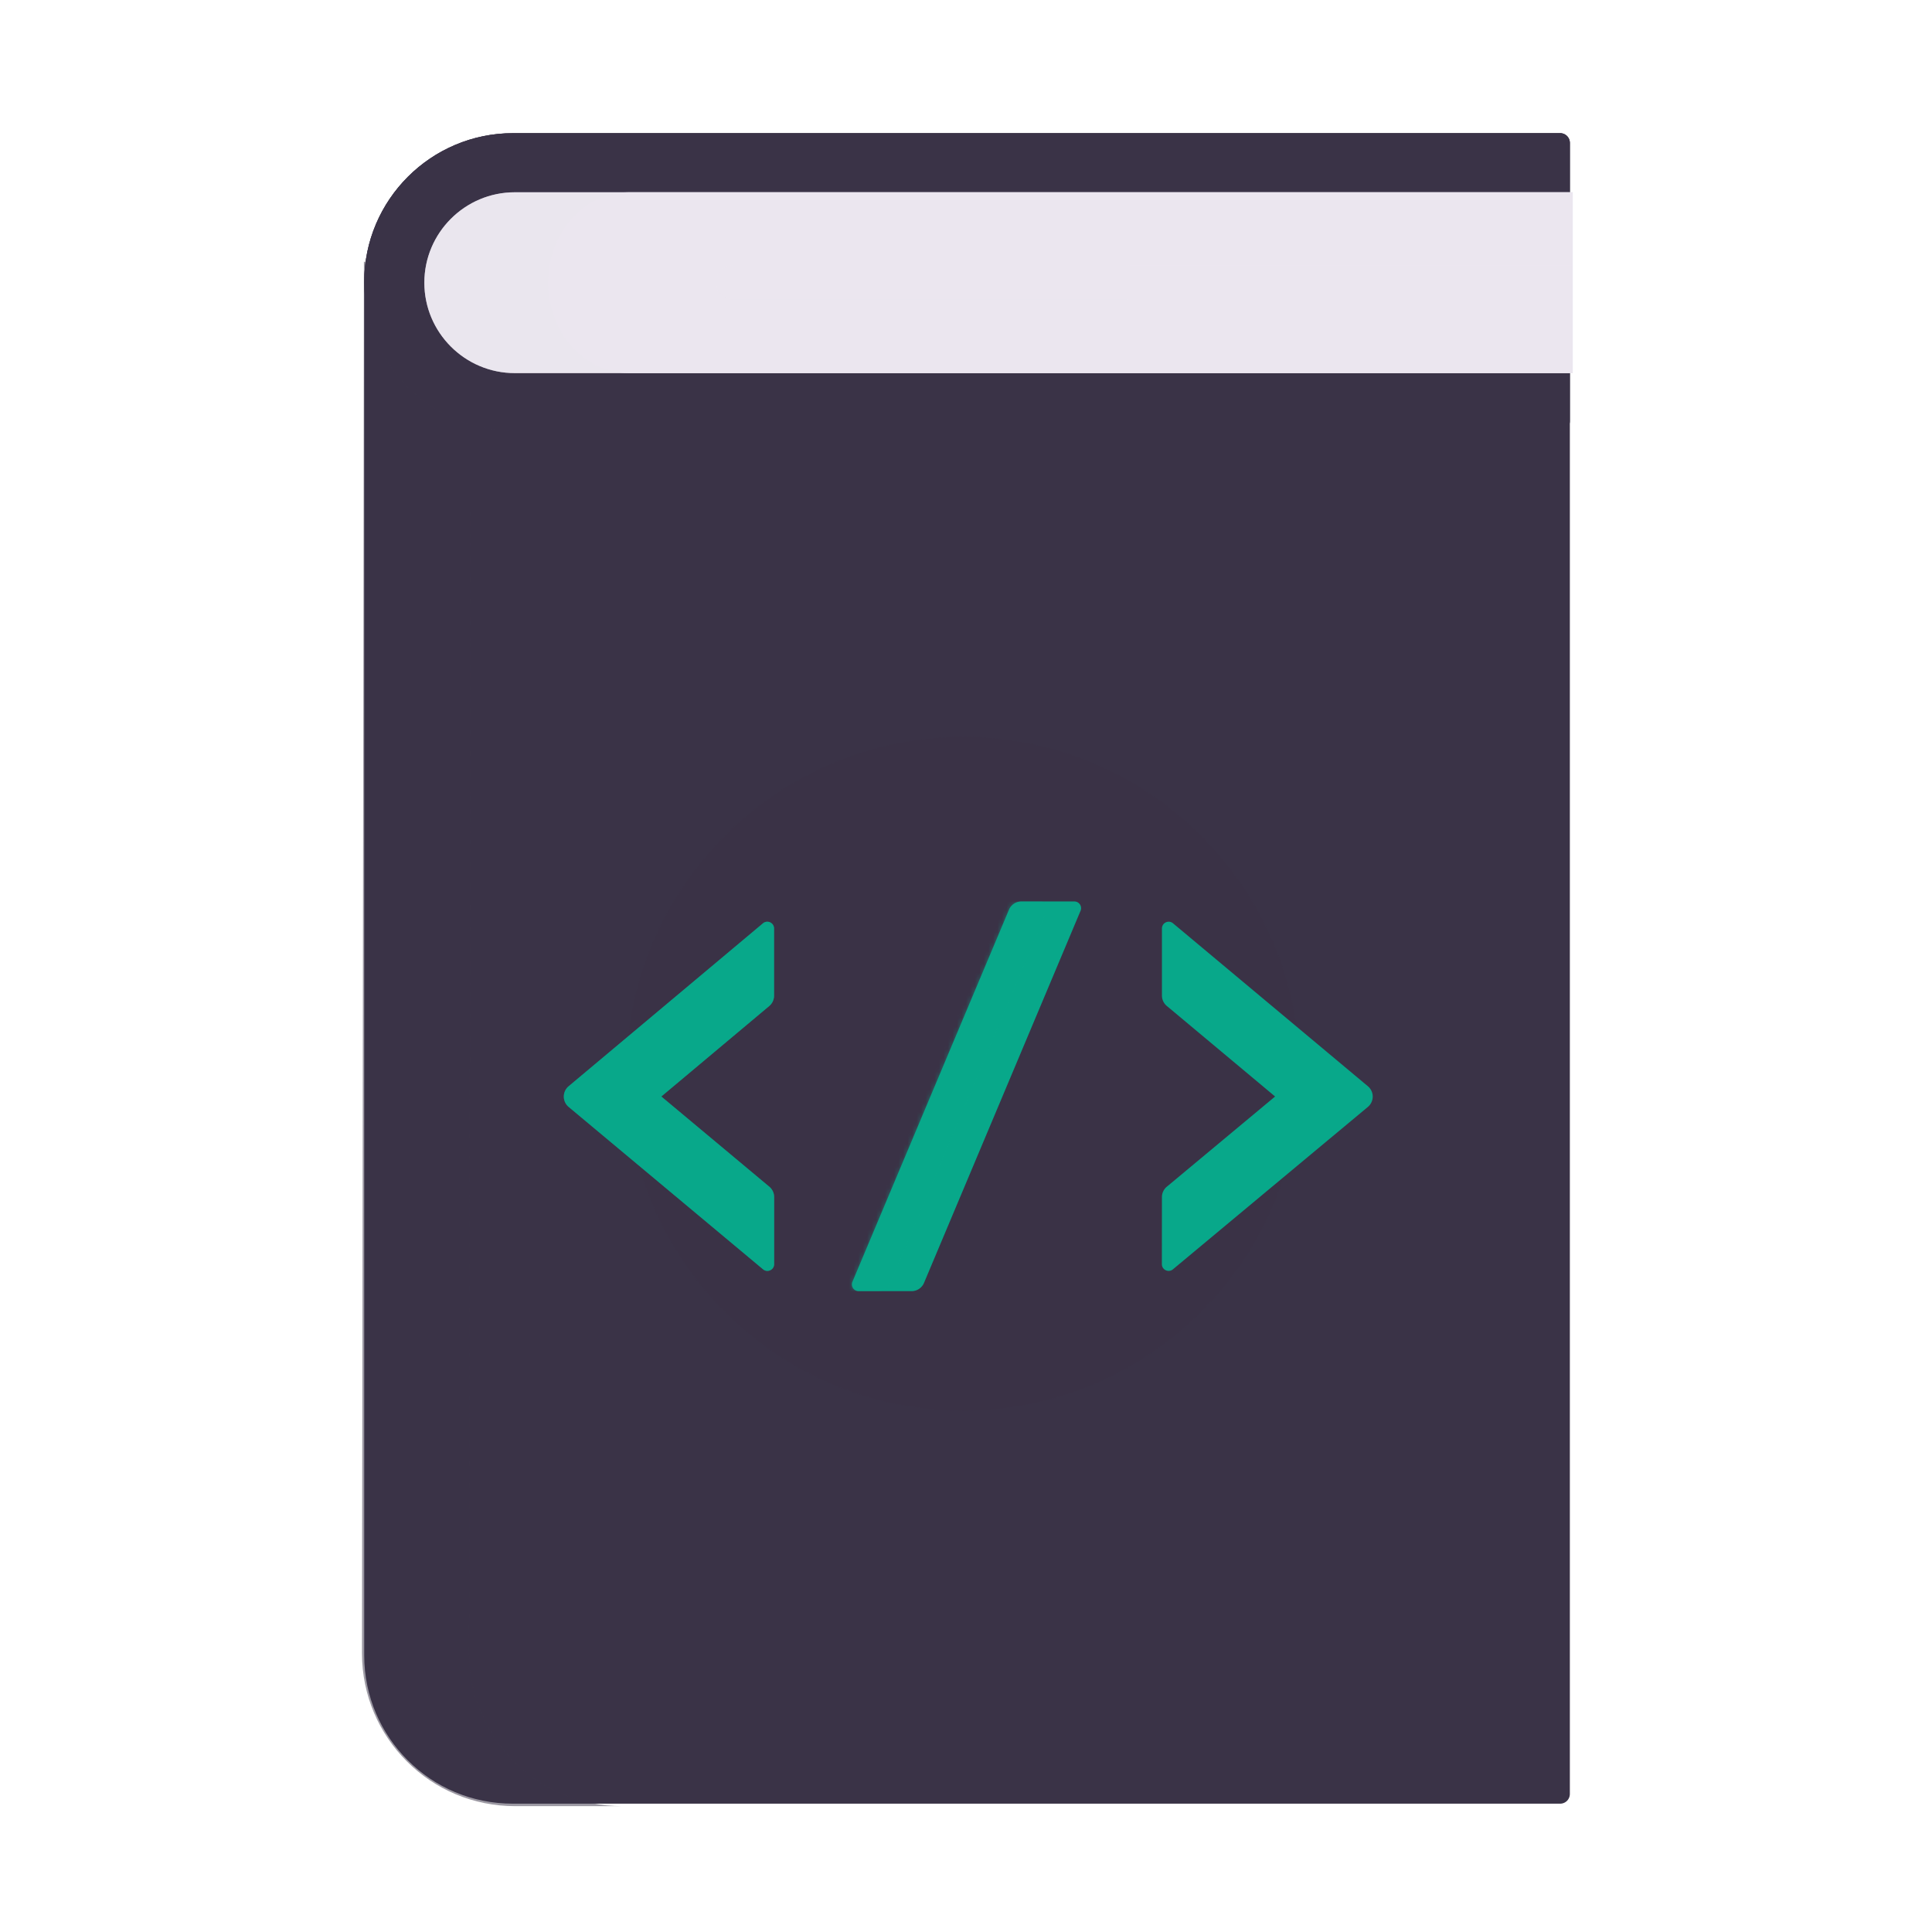 <svg xmlns="http://www.w3.org/2000/svg" width="430" height="430" style="width:100%;height:100%;transform:translate3d(0,0,0);content-visibility:visible" viewBox="0 0 430 430"><defs><clipPath id="e"><path d="M0 0h430v430H0z"/></clipPath><clipPath id="q"><path d="M0 0h430v430H0z"/></clipPath><clipPath id="r"><path d="M0 0h430v430H0z"/></clipPath><clipPath id="n"><path d="M0 0h430v430H0z"/></clipPath><clipPath id="o"><path d="M0 0h430v430H0z"/></clipPath><clipPath id="k"><path d="M0 0h430v430H0z"/></clipPath><clipPath id="l"><path d="M0 0h430v430H0z"/></clipPath><clipPath id="h"><path d="M0 0h430v430H0z"/></clipPath><clipPath id="i"><path d="M0 0h430v430H0z"/></clipPath><clipPath id="g"><path d="M0 0h430v430H0z"/></clipPath><clipPath id="f"><path d="M0 0h430v430H0z"/></clipPath><path id="a" style="display:none"/><path id="b" fill="#08A88A" d="M25.386-41.285a1.5 1.5 0 0 0-1.382-2.082H12.22a3 3 0 0 0-2.765 1.837l-34.841 82.815a1.5 1.5 0 0 0 1.382 2.082h11.784a3 3 0 0 0 2.765-1.837l34.841-82.815z" style="display:block" transform="translate(214.61 244)"/><path id="c" style="display:none"/><path id="d" style="display:none"/><mask id="s" mask-type="alpha"><use xmlns:ns1="http://www.w3.org/1999/xlink" ns1:href="#a"/></mask><mask id="p" mask-type="alpha"><use xmlns:ns2="http://www.w3.org/1999/xlink" ns2:href="#b"/></mask><mask id="m" mask-type="alpha"><use xmlns:ns3="http://www.w3.org/1999/xlink" ns3:href="#c"/></mask><mask id="j" mask-type="alpha"><use xmlns:ns4="http://www.w3.org/1999/xlink" ns4:href="#d"/></mask></defs><g clip-path="url(#e)"><g clip-path="url(#f)" style="display:none"><g style="display:none"><path fill="none" class="quinary"/><path class="quinary"/></g><g style="display:none"><path fill="none" class="quinary"/><path class="quinary"/></g><path fill="none" class="senary" style="display:none"/><path class="quinary" style="mix-blend-mode:multiply;display:none"/><path fill="none" class="senary" style="display:none"/><g style="display:none"><path fill="none" class="quinary"/><path class="quinary"/></g><path fill="none" class="senary" style="display:none"/><path fill="none" class="senary" style="display:none"/><path class="quinary" style="mix-blend-mode:multiply;display:none"/><g style="display:none"><path fill="none" class="quinary"/><path class="quinary"/></g><path fill="none" class="senary" style="display:none"/><path fill="none" class="senary" style="display:none"/><path class="quinary" style="mix-blend-mode:multiply;display:none"/><path class="quinary" style="mix-blend-mode:multiply;display:none"/><g style="display:none"><path fill="none" class="quinary"/><path class="quinary"/></g><path fill="none" class="senary" style="display:none"/><path fill="none" class="senary" style="display:none"/><path class="quinary" style="mix-blend-mode:multiply;display:none"/></g><g clip-path="url(#g)" style="display:none"><g style="display:none"><path fill="none" class="quinary"/><path class="quinary"/></g><g style="display:none"><path fill="none" class="quinary"/><path class="quinary"/></g><path fill="none" class="senary" style="display:none"/><path class="quinary" style="mix-blend-mode:multiply;display:none"/><path fill="none" class="senary" style="display:none"/><g style="display:none"><path fill="none" class="quinary"/><path class="quinary"/></g><path fill="none" class="senary" style="display:none"/><path fill="none" class="senary" style="display:none"/><path class="quinary" style="mix-blend-mode:multiply;display:none"/><path class="quinary" style="mix-blend-mode:multiply;display:none"/><g style="display:none"><path fill="none" class="quinary"/><path class="quinary"/></g><path fill="none" class="senary" style="display:none"/><path fill="none" class="senary" style="display:none"/><path class="quinary" style="mix-blend-mode:multiply;display:none"/><path class="quinary" style="mix-blend-mode:multiply;display:none"/><g style="display:none"><path fill="none" class="quinary"/><path class="quinary"/></g><path fill="none" class="senary" style="display:none"/><path fill="none" class="senary" style="display:none"/><path class="quinary" style="mix-blend-mode:multiply;display:none"/><path class="quinary" style="mix-blend-mode:multiply;display:none"/></g><g clip-path="url(#h)" style="display:none"><g style="display:none"><path fill="none" class="quinary"/><path class="quinary"/></g><g style="display:none"><path fill="none" class="quinary"/><path class="quinary"/></g><g style="display:none"><path fill="none" class="senary"/><path class="senary"/></g><g style="display:none"><path fill="none" class="senary"/><path class="senary"/><g style="mix-blend-mode:multiply"><path fill="none" class="senary"/><path class="senary"/></g><path class="quinary"/><path class="quinary" style="mix-blend-mode:multiply"/><path class="quinary"/></g><g style="display:none"><path class="quinary"/><path class="quinary" style="mix-blend-mode:multiply"/><path class="quinary"/></g><g fill="none" style="mix-blend-mode:multiply;display:none"><path class="quinary"/><path class="quinary"/></g><g style="display:none"><g fill="none" style="mix-blend-mode:multiply"><path class="senary"/><path class="senary" style="mix-blend-mode:multiply"/></g></g><g style="display:none"><path fill="none" class="quinary"/><path class="quinary"/></g><path fill="none" class="senary" style="display:none"/><path class="quinary" style="mix-blend-mode:multiply;display:none"/><g style="display:none"><path fill="none" class="senary"/><path class="senary"/></g><path class="senary" style="mix-blend-mode:multiply;display:none"/><path class="senary" style="mix-blend-mode:multiply;display:none"/><g style="display:none"><path fill="none" class="quinary"/><path class="quinary"/></g><path class="quinary" style="mix-blend-mode:multiply;display:none"/><path fill="none" class="senary" style="display:none"/><g clip-path="url(#i)" style="display:none"><g style="display:none"><path class="primary"/><path class="primary" style="mix-blend-mode:multiply"/></g><path class="primary" style="display:none"/><path class="primary" style="display:none"/><g mask="url(#j)" style="mix-blend-mode:multiply;display:none"><path class="primary"/></g></g></g><g clip-path="url(#k)" style="display:none"><path class="senary" style="display:none"/><path class="senary" style="mix-blend-mode:multiply;display:none"/><path class="senary" style="display:none"/><path class="senary" style="mix-blend-mode:multiply;display:none"/><path class="senary" style="mix-blend-mode:multiply;display:none"/><g style="display:none"><path fill="none" class="senary"/><path class="senary"/><g style="mix-blend-mode:multiply"><path fill="none" class="senary"/><path class="senary"/></g><path class="quinary"/><path class="quinary" style="mix-blend-mode:multiply"/><path class="quinary"/></g><g fill="none" style="mix-blend-mode:multiply;display:none"><path class="quinary"/><path class="quinary"/></g><g style="display:none"><path fill="none" class="quinary"/><path fill="none" class="quinary"/><path class="quinary"/></g><g style="mix-blend-mode:multiply;display:none"><path fill="none" class="quinary"/><path class="quinary"/></g><g clip-path="url(#l)" style="display:none"><g style="display:none"><path class="primary"/><path class="primary" style="mix-blend-mode:multiply"/></g><path class="primary" style="display:none"/><path class="primary" style="display:none"/><g mask="url(#m)" style="mix-blend-mode:multiply;display:none"><path class="primary"/></g></g><path class="quaternary" style="display:none"/><path class="quaternary" style="mix-blend-mode:multiply;display:none"/><path fill="none" class="secondary" style="display:none"/><path fill="none" class="secondary" style="display:none"/><path fill="none" class="secondary" style="display:none"/><path fill="none" class="secondary" style="display:none"/><path class="secondary" style="display:none"/><path class="secondary" style="mix-blend-mode:multiply;display:none"/><path class="secondary" style="mix-blend-mode:multiply;display:none"/><path class="secondary" style="mix-blend-mode:multiply;display:none"/><path class="secondary" style="mix-blend-mode:multiply;display:none"/><path class="secondary" style="mix-blend-mode:multiply;display:none"/><path class="secondary" style="display:none"/><path fill="none" class="tertiary" style="display:none"/><path fill="none" class="tertiary" style="display:none"/><path fill="none" class="tertiary" style="display:none"/><path class="tertiary" style="display:none"/><path fill="none" class="tertiary" style="display:none"/><path class="secondary" style="mix-blend-mode:multiply;display:none"/><path class="tertiary" style="mix-blend-mode:multiply;display:none"/><path class="tertiary" style="mix-blend-mode:multiply;display:none"/><path class="tertiary" style="mix-blend-mode:multiply;display:none"/><path class="secondary" style="mix-blend-mode:multiply;display:none"/><path class="secondary" style="mix-blend-mode:multiply;display:none"/></g><g clip-path="url(#n)" style="display:block"><g style="display:block"><path fill="none" stroke="#3A3347" stroke-linecap="round" stroke-linejoin="round" stroke-width="4.32" d="M347.238 93.606V399.28H114.182c-8.587 0-16.271-3.39-21.92-9.04-5.537-5.536-9.04-13.22-9.04-21.807V62.759m264.016 30.96H114.182c-17.062 0-30.96-13.898-30.96-30.96S97.12 31.8 114.182 31.8h233.056v61.92z" class="senary"/><path fill="#3A3347" d="M347.238 93.606V399.28H114.182c-8.587 0-16.271-3.39-21.92-9.04-5.537-5.536-9.04-13.22-9.04-21.807V62.759m264.016 30.96H114.182c-17.062 0-30.96-13.898-30.96-30.96S97.12 31.8 114.182 31.8h233.056v61.92z" class="senary"/></g><g opacity=".5" style="mix-blend-mode:multiply;display:block"><path fill="#3A3347" d="m80.994 58.255-.431 309.7c0 9.475 3.865 17.954 9.973 24.063 6.234 6.234 14.712 9.974 24.187 9.974h23.832c-9.474 0-17.952-3.74-24.186-9.974-6.109-6.109-9.974-14.588-9.974-24.063l.43-309.7h-23.83z" class="senary" opacity="1"/></g><g style="display:block"><path fill="none" stroke="#3A3347" stroke-linecap="round" stroke-linejoin="round" stroke-width="4.32" d="M347.238 93.72H114.182c-17.062 0-30.96-13.899-30.96-30.96 0-17.063 13.898-30.96 30.96-30.96h233.056v61.92z" class="senary"/><path fill="#3A3347" d="M347.238 93.72H114.182c-17.062 0-30.96-13.899-30.96-30.96 0-17.063 13.898-30.96 30.96-30.96h233.056v61.92z" class="senary"/><g opacity=".5" style="mix-blend-mode:multiply"><path fill="none" stroke="#3A3347" stroke-linecap="round" stroke-linejoin="round" stroke-width="4.32" d="M347.238 93.72H114.182c-17.062 0-30.96-13.899-30.96-30.96 0-17.063 13.898-30.96 30.96-30.96h233.056v61.92z" class="senary"/><path fill="#3A3347" d="M347.238 93.72H114.182c-17.062 0-30.96-13.899-30.96-30.96 0-17.063 13.898-30.96 30.96-30.96h233.056v61.92z" class="senary"/></g><g fill="#EBE6EF"><path d="M350.026 83.042H114.569c-11.09 0-20.124-9.035-20.124-20.125s9.033-20.123 20.124-20.123h235.456v40.248z" class="quinary"/><path fill-opacity=".5" d="M122.23-108.167h-335.409c-15.798 0-28.666-12.869-28.666-28.667 0-15.798 12.868-28.666 28.666-28.666H122.23v57.333z" class="quinary" style="mix-blend-mode:multiply" transform="matrix(.702 0 0 .702 264.22 158.975)"/></g><path fill="#EBE6EF" d="M350.043 83.042h-210.1c-9.896 0-17.956-9.035-17.956-20.125s8.06-20.123 17.956-20.123h210.1v40.248z" class="quinary"/></g><g opacity=".5" style="mix-blend-mode:multiply;display:block"><g fill="none" stroke="#EBE6EF" stroke-width="7.56" opacity="1"><path stroke-dasharray="87.48 293.76" stroke-linecap="round" d="M163.142 62.85h186.84" class="quinary"/><path d="M163.142 62.85h186.84" class="quinary"/></g></g><path fill="#3A3347" fill-opacity=".5" d="M0-75c41.393 0 75 33.607 75 75S41.393 75 0 75-75 41.393-75 0s33.607-75 75-75z" class="senary" style="mix-blend-mode:multiply;display:block" transform="translate(214.333 238.99)"/><g clip-path="url(#o)" style="display:block" transform="translate(.5)"><g fill="#08A88A" style="display:block"><path d="M170.705 223.908a3 3 0 0 0 1.073-2.299v-14.96c0-1.274-1.488-1.967-2.464-1.149l-43.253 36.263a3 3 0 0 0 .005 4.601l43.27 36.144c.977.816 2.461.122 2.461-1.151v-14.934c0-.889-.395-1.733-1.077-2.303l-24.033-20.075 24.018-20.137z" class="primary"/><path fill-opacity=".5" d="M22.312-20.095a3 3 0 0 0 1.073-2.299v-14.96c0-1.274-1.488-1.967-2.464-1.149L-22.332-2.24a3 3 0 0 0 .005 4.601l43.27 36.144c.977.816 2.461.122 2.461-1.151V22.42c0-.889-.395-1.733-1.077-2.303L-1.706.042l24.018-20.137z" class="primary" style="mix-blend-mode:multiply" transform="translate(148.393 244.003)"/></g><path fill="#08A88A" d="M-20.986-38.508c-.977-.816-2.462-.122-2.462 1.151v14.941a3 3 0 0 0 1.076 2.302L1.736.043-22.37 20.124a3.001 3.001 0 0 0-1.079 2.302l-.015 14.929c-.001 1.272 1.482 1.968 2.46 1.154L22.384 2.365a3 3 0 0 0 .004-4.606l-43.374-36.267z" class="primary" style="display:block" transform="translate(281.559 244.002)"/><path fill="#08A88A" d="M25.386-41.285a1.5 1.5 0 0 0-1.382-2.082H12.22a3 3 0 0 0-2.765 1.837l-34.841 82.815a1.5 1.5 0 0 0 1.382 2.082h11.784a3 3 0 0 0 2.765-1.837l34.841-82.815z" class="primary" style="display:block" transform="translate(214.61 244)"/><g mask="url(#p)" opacity=".5" style="mix-blend-mode:multiply;display:block"><path fill="#08A88A" d="M232.496 202.715a1.5 1.5 0 0 0-1.382-2.082H219.33a3 3 0 0 0-2.765 1.837l-34.841 82.815a1.5 1.5 0 0 0 1.382 2.082h11.784a3 3 0 0 0 2.765-1.837l34.841-82.815z" class="primary" opacity="1"/></g></g></g><g clip-path="url(#q)" style="display:none"><g style="display:none"><path fill="none" class="senary"/><path class="senary"/></g><path class="senary" style="mix-blend-mode:multiply;display:none"/><g style="display:none"><path fill="none" class="senary"/><path class="senary"/><g style="mix-blend-mode:multiply"><path fill="none" class="senary"/><path class="senary"/></g><path class="quinary"/><path class="quinary" style="mix-blend-mode:multiply"/><path class="quinary"/></g><g fill="none" style="mix-blend-mode:multiply;display:none"><path class="quinary"/><path class="quinary"/></g><path class="senary" style="mix-blend-mode:multiply;display:none"/><g clip-path="url(#r)" style="display:none"><g style="display:none"><path class="primary"/><path class="primary" style="mix-blend-mode:multiply"/></g><path class="primary" style="display:none"/><path class="primary" style="display:none"/><g mask="url(#s)" style="mix-blend-mode:multiply;display:none"><path class="primary"/></g></g></g></g></svg>